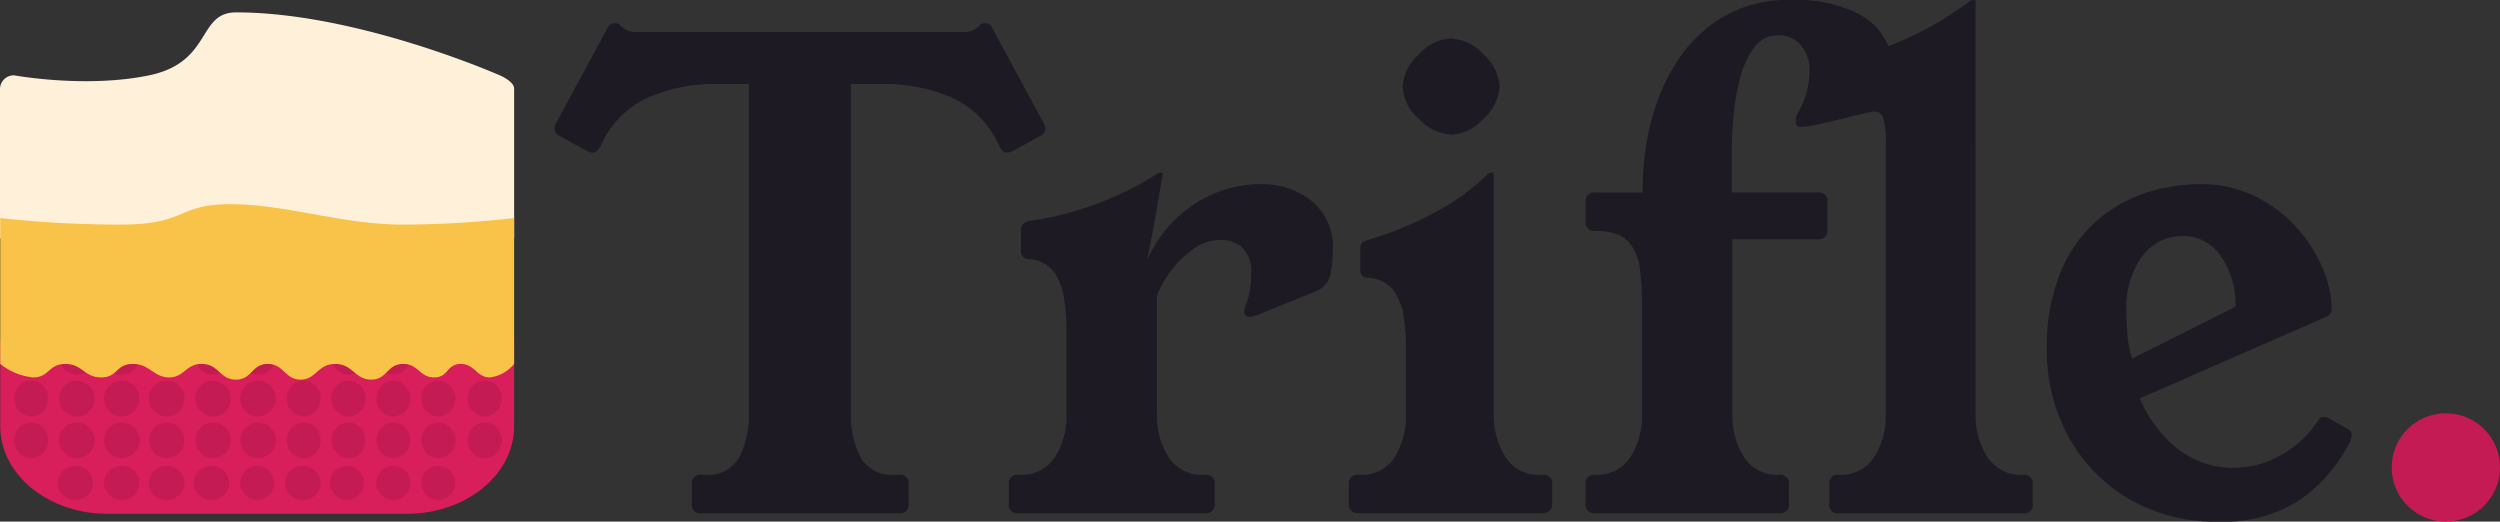 <svg xmlns="http://www.w3.org/2000/svg" width="300" height="62.592" viewBox="0 0 300 62.592"><rect x="0" y="0" width="300" height="62.592" fill="#333333" stroke="none"/><g transform="translate(-796.763 -87)"><g transform="translate(796.763 88.486)"><path d="M1.714-77.783s8.566,1.573,16.17,0,5.765-7.557,10.441-7.557c14.567,0,31.656,7.557,31.656,7.557s1.714.711,1.714,1.589v17.952H0V-76.194A1.655,1.655,0,0,1,1.714-77.783Z" transform="translate(0 85.34)" fill="#fff0d9"></path><path d="M0,0A12.415,12.415,0,0,0,7.155,2.608C11.181,2.608,8.676,0,12.889,0s6.231,2.608,10.45,2.608S24.791,0,28.861,0s8.367,2.608,12,2.608S42.38,0,45.9,0s5.5,2.608,9.044,2.608S61.662,0,61.662,0V10.5c0,5.8-5.771,10.5-12.889,10.5H12.889C5.771,21.005,0,16.3,0,10.5Z" transform="translate(0.032 39.172)" fill="#d81e5b"></path><g transform="translate(1.704 39.189)"><g transform="translate(0 0)"><ellipse cx="2.043" cy="2.136" rx="2.043" ry="2.136" transform="translate(0 0)" fill="#c51b54"></ellipse><circle cx="2.136" cy="2.136" r="2.136" transform="translate(5.386 0)" fill="#c51b54"></circle><circle cx="2.136" cy="2.136" r="2.136" transform="translate(10.772 0)" fill="#c51b54"></circle><circle cx="2.136" cy="2.136" r="2.136" transform="translate(16.159 0)" fill="#c51b54"></circle><circle cx="2.136" cy="2.136" r="2.136" transform="translate(21.731 0)" fill="#c51b54"></circle><circle cx="2.136" cy="2.136" r="2.136" transform="translate(27.117 0)" fill="#c51b54"></circle><ellipse cx="2.043" cy="2.136" rx="2.043" ry="2.136" transform="translate(32.689 0)" fill="#c51b54"></ellipse><ellipse cx="2.043" cy="2.136" rx="2.043" ry="2.136" transform="translate(38.075 0)" fill="#c51b54"></ellipse><ellipse cx="2.043" cy="2.136" rx="2.043" ry="2.136" transform="translate(43.461 0)" fill="#c51b54"></ellipse><ellipse cx="2.043" cy="2.136" rx="2.043" ry="2.136" transform="translate(48.847 0)" fill="#c51b54"></ellipse><ellipse cx="2.043" cy="2.136" rx="2.043" ry="2.136" transform="translate(54.419 0)" fill="#c51b54"></ellipse></g><g transform="translate(0 5.015)"><ellipse cx="2.043" cy="2.136" rx="2.043" ry="2.136" transform="translate(0 0)" fill="#c51b54"></ellipse><circle cx="2.136" cy="2.136" r="2.136" transform="translate(5.386 0)" fill="#c51b54"></circle><circle cx="2.136" cy="2.136" r="2.136" transform="translate(10.772 0)" fill="#c51b54"></circle><circle cx="2.136" cy="2.136" r="2.136" transform="translate(16.159 0)" fill="#c51b54"></circle><circle cx="2.136" cy="2.136" r="2.136" transform="translate(21.731 0)" fill="#c51b54"></circle><circle cx="2.136" cy="2.136" r="2.136" transform="translate(27.117 0)" fill="#c51b54"></circle><ellipse cx="2.043" cy="2.136" rx="2.043" ry="2.136" transform="translate(32.689 0)" fill="#c51b54"></ellipse><ellipse cx="2.043" cy="2.136" rx="2.043" ry="2.136" transform="translate(38.075 0)" fill="#c51b54"></ellipse><ellipse cx="2.043" cy="2.136" rx="2.043" ry="2.136" transform="translate(43.461 0)" fill="#c51b54"></ellipse><ellipse cx="2.043" cy="2.136" rx="2.043" ry="2.136" transform="translate(48.847 0)" fill="#c51b54"></ellipse><ellipse cx="2.043" cy="2.136" rx="2.043" ry="2.136" transform="translate(54.419 0)" fill="#c51b54"></ellipse></g><g transform="translate(0 10.029)"><ellipse cx="2.043" cy="2.136" rx="2.043" ry="2.136" transform="translate(0 0)" fill="#c51b54"></ellipse><circle cx="2.136" cy="2.136" r="2.136" transform="translate(5.386 0)" fill="#c51b54"></circle><circle cx="2.136" cy="2.136" r="2.136" transform="translate(10.772 0)" fill="#c51b54"></circle><circle cx="2.136" cy="2.136" r="2.136" transform="translate(16.159 0)" fill="#c51b54"></circle><circle cx="2.136" cy="2.136" r="2.136" transform="translate(21.731 0)" fill="#c51b54"></circle><circle cx="2.136" cy="2.136" r="2.136" transform="translate(27.117 0)" fill="#c51b54"></circle><ellipse cx="2.043" cy="2.136" rx="2.043" ry="2.136" transform="translate(32.689 0)" fill="#c51b54"></ellipse><ellipse cx="2.043" cy="2.136" rx="2.043" ry="2.136" transform="translate(38.075 0)" fill="#c51b54"></ellipse><ellipse cx="2.043" cy="2.136" rx="2.043" ry="2.136" transform="translate(43.461 0)" fill="#c51b54"></ellipse><ellipse cx="2.043" cy="2.136" rx="2.043" ry="2.136" transform="translate(48.847 0)" fill="#c51b54"></ellipse><ellipse cx="2.043" cy="2.136" rx="2.043" ry="2.136" transform="translate(54.419 0)" fill="#c51b54"></ellipse></g><g transform="translate(5.2 15.23)"><ellipse cx="2.136" cy="2.043" rx="2.136" ry="2.043" transform="translate(0 0)" fill="#c51b54"></ellipse><ellipse cx="2.136" cy="2.043" rx="2.136" ry="2.043" transform="translate(5.572 0)" fill="#c51b54"></ellipse><ellipse cx="2.136" cy="2.043" rx="2.136" ry="2.043" transform="translate(10.958 0)" fill="#c51b54"></ellipse><ellipse cx="2.136" cy="2.043" rx="2.136" ry="2.043" transform="translate(16.344 0)" fill="#c51b54"></ellipse><circle cx="2.043" cy="2.043" r="2.043" transform="translate(21.916 0)" fill="#c51b54"></circle><ellipse cx="2.136" cy="2.043" rx="2.136" ry="2.043" transform="translate(27.302 0)" fill="#c51b54"></ellipse><circle cx="2.043" cy="2.043" r="2.043" transform="translate(32.689 0)" fill="#c51b54"></circle><circle cx="2.043" cy="2.043" r="2.043" transform="translate(38.261 0)" fill="#c51b54"></circle><circle cx="2.043" cy="2.043" r="2.043" transform="translate(43.647 0)" fill="#c51b54"></circle></g></g><path d="M0-17.038a128.9,128.9,0,0,0,14.411.783c8.154,0,6.64-2.445,13.256-2.445S41-16.255,48.256-16.255a118.755,118.755,0,0,0,13.406-.783V.47a4.443,4.443,0,0,1-2.909,1.618c-1.6,0-1.832-1.618-3.505-1.618s-1.44,1.618-3.188,1.618S50.145.4,48.256.47,46.443,2.351,44.5,2.351,42.311.47,40.194.47s-2.279,1.881-4.158,1.881S34.034.47,32.094.47s-1.861,1.881-3.817,1.881S26.274.535,24.271.47s-2.165,1.618-4.006,1.618S17.94.47,15.9.47s-1.777,1.618-3.8,1.618S9.857.47,7.816.47,5.891,2.088,3.937,2.088A7.475,7.475,0,0,1,0,.47Z" transform="translate(0.032 41.718)" fill="#f9c349"></path></g><path d="M51.067-320.151a3.992,3.992,0,0,0,.885-.115,2.251,2.251,0,0,0,1.039-.654.957.957,0,0,1,.693-.308.991.991,0,0,1,.924.693L60.69-309.3a1.772,1.772,0,0,1,.231.693.986.986,0,0,1-.616.924l-3.234,1.771a1.815,1.815,0,0,1-.77.231q-.462,0-.847-.693l-.231-.462a11.247,11.247,0,0,0-5.543-5.466,20.2,20.2,0,0,0-8.315-1.617H37.594v39.572a10.729,10.729,0,0,0,1.155,5.2,4.244,4.244,0,0,0,4.08,2.117h.539a1.021,1.021,0,0,1,1.155,1.155v2.31a1.021,1.021,0,0,1-1.155,1.155H19.655a1.021,1.021,0,0,1-1.155-1.155v-2.31a1.021,1.021,0,0,1,1.155-1.155h.462a4.244,4.244,0,0,0,4.08-2.117,10.729,10.729,0,0,0,1.155-5.2v-39.572H21.58a20.2,20.2,0,0,0-8.315,1.617,11.247,11.247,0,0,0-5.543,5.466l-.231.462q-.385.693-.847.693a1.815,1.815,0,0,1-.77-.231l-3.234-1.771a.986.986,0,0,1-.616-.924,1.772,1.772,0,0,1,.231-.693l6.082-11.24a1.1,1.1,0,0,1,.924-.693.957.957,0,0,1,.693.308,2.25,2.25,0,0,0,1.039.654,3.992,3.992,0,0,0,.885.115Zm22.1,27.331a15.384,15.384,0,0,1,5.774-6.775,14.443,14.443,0,0,1,7.776-2.31,9.646,9.646,0,0,1,6.159,2,7.089,7.089,0,0,1,2.541,5.928,13.178,13.178,0,0,1-.308,3,2.749,2.749,0,0,1-1.694,1.925l-7.237,2.926a2.445,2.445,0,0,1-.693.154.612.612,0,0,1-.693-.693,2.443,2.443,0,0,1,.154-.693,7.458,7.458,0,0,0,.577-2.079,15.655,15.655,0,0,0,.115-1.771,3.965,3.965,0,0,0-1.039-3.041,3.652,3.652,0,0,0-2.579-.962,5.663,5.663,0,0,0-3.311,1.078,11.842,11.842,0,0,0-2.695,2.618,11.945,11.945,0,0,0-1.694,3v14.166a9.287,9.287,0,0,0,1.386,5.2,4.711,4.711,0,0,0,4.234,2.117h.154a1.021,1.021,0,0,1,1.155,1.155v2.31a1.021,1.021,0,0,1-1.155,1.155h-22.4a1.021,1.021,0,0,1-1.155-1.155v-2.31a1.021,1.021,0,0,1,1.155-1.155h.154a4.711,4.711,0,0,0,4.234-2.117,9.287,9.287,0,0,0,1.386-5.2v-9.7a28.862,28.862,0,0,0-.269-4A7.55,7.55,0,0,0,62-291.319a4.019,4.019,0,0,0-3.08-1.578.9.9,0,0,1-.924-1v-2.618q0-.77,1.155-1a37.386,37.386,0,0,0,9.585-2.695,34.429,34.429,0,0,0,5.582-2.926.748.748,0,0,1,.385-.154h.154a.136.136,0,0,1,.154.154q0,.077-.192,1.155t-.462,2.733q-.269,1.655-.616,3.387T73.162-292.82Zm47.425,25.791a1.021,1.021,0,0,1,1.155,1.155v2.31q0,1.155-1.309,1.155H98.645q-1.309,0-1.309-1.155v-2.31a1.021,1.021,0,0,1,1.155-1.155h.154a4.618,4.618,0,0,0,4.2-2.117,9.488,9.488,0,0,0,1.347-5.2V-282.5a23.507,23.507,0,0,0-.269-3.541,7.11,7.11,0,0,0-1.193-3.08,4.073,4.073,0,0,0-3.08-1.54.9.9,0,0,1-.924-1v-2.618a.71.71,0,0,1,.308-.654,3.372,3.372,0,0,1,.847-.346,41.7,41.7,0,0,0,9.354-4.119,27.383,27.383,0,0,0,4.812-3.734.444.444,0,0,1,.308-.154h.231a.136.136,0,0,1,.154.154v28.717a9.479,9.479,0,0,0,1.386,5.235,4.686,4.686,0,0,0,4.234,2.156Zm-11.009-52.352a5.606,5.606,0,0,1,3.926,1.925,5.545,5.545,0,0,1,1.925,3.849,5.545,5.545,0,0,1-1.925,3.849,5.607,5.607,0,0,1-3.926,1.925,5.741,5.741,0,0,1-3.849-1.925,5.363,5.363,0,0,1-1.925-3.849,5.545,5.545,0,0,1,1.925-3.849A5.545,5.545,0,0,1,109.578-319.381Zm62.976,45.038a9.1,9.1,0,0,0,1.424,5.2,4.806,4.806,0,0,0,4.273,2.117,1.021,1.021,0,0,1,1.155,1.155v2.31a1.021,1.021,0,0,1-1.155,1.155h-22.1A1.021,1.021,0,0,1,155-263.564v-2.31a1.021,1.021,0,0,1,1.155-1.155,4.711,4.711,0,0,0,4.234-2.117,9.287,9.287,0,0,0,1.386-5.2v-32.412a8.952,8.952,0,0,0-.385-3.272q-.385-.808-1.617-.5-1.386.308-3.041.731t-3.08.731a11.131,11.131,0,0,1-2.117.308.508.508,0,0,1-.539-.5,1.881,1.881,0,0,1,.154-1.039,10.452,10.452,0,0,0,1.155-2.733,10.016,10.016,0,0,0,.308-2.348,4.531,4.531,0,0,0-1.078-3.272A3.418,3.418,0,0,0,149-319.766a3.588,3.588,0,0,0-3.041,1.5,10.661,10.661,0,0,0-1.694,3.772,28,28,0,0,0-.77,4.581q-.192,2.31-.192,3.926v5.081h10.316a1.021,1.021,0,0,1,1.155,1.155v3.31a1.021,1.021,0,0,1-1.155,1.155H143.375v20.941a9.287,9.287,0,0,0,1.386,5.2A4.711,4.711,0,0,0,149-267.029a1.021,1.021,0,0,1,1.155,1.155v2.31A1.021,1.021,0,0,1,149-262.409H126.9a1.021,1.021,0,0,1-1.155-1.155v-2.31a1.021,1.021,0,0,1,1.155-1.155,4.711,4.711,0,0,0,4.234-2.117,9.287,9.287,0,0,0,1.386-5.2v-13.165a36.588,36.588,0,0,0-.231-4.119,5.926,5.926,0,0,0-1.386-3.349q-1.155-1.309-4-1.309a1.021,1.021,0,0,1-1.155-1.155v-2.31A1.021,1.021,0,0,1,126.9-300.9h5.7v-.616a33.162,33.162,0,0,1,.885-7.352,24.5,24.5,0,0,1,2.964-7.314,17.188,17.188,0,0,1,5.5-5.62A15.471,15.471,0,0,1,150.458-324a16.7,16.7,0,0,1,7.814,1.54,7.65,7.65,0,0,1,3.811,4,40.182,40.182,0,0,0,6.2-3q2.348-1.463,3.58-2.387a.748.748,0,0,1,.385-.154h.154a.136.136,0,0,1,.154.154Zm19.709-1.848a15.327,15.327,0,0,0,4.2,5.774,10.72,10.72,0,0,0,7.352,2.541,11.285,11.285,0,0,0,5.158-1.386,12.857,12.857,0,0,0,4.7-4.311.7.7,0,0,1,.616-.385,1.692,1.692,0,0,1,.808.231q.423.231,2.271,1.309a.732.732,0,0,1,.308.616,2.684,2.684,0,0,1-.462,1.309,18.415,18.415,0,0,1-5.851,6.544,16.656,16.656,0,0,1-9.624,2.541,20.561,20.561,0,0,1-11.009-2.849A19.517,19.517,0,0,1,183.6-271.8a21.437,21.437,0,0,1-2.5-10.239,23.793,23.793,0,0,1,1.578-9.123,16.686,16.686,0,0,1,4.2-6.159,16.927,16.927,0,0,1,5.89-3.465,20.493,20.493,0,0,1,6.66-1.116,14.639,14.639,0,0,1,6.775,1.5,16.742,16.742,0,0,1,4.966,3.811,16.967,16.967,0,0,1,3.08,4.889,12.93,12.93,0,0,1,1.039,4.812.991.991,0,0,1-.693.924ZM203.734-287.2a9.936,9.936,0,0,0-1.771-6.082,5.359,5.359,0,0,0-4.465-2.387,5.9,5.9,0,0,0-5,2.5,10.277,10.277,0,0,0-1.848,6.275q0,1.155.115,2.849a12.389,12.389,0,0,0,.577,3.08Z" transform="translate(861.278 411)" fill="#1e1a23"></path><circle cx="6.501" cy="6.501" r="6.501" transform="translate(1083.762 136.59)" fill="#c51b54"></circle></g></svg>